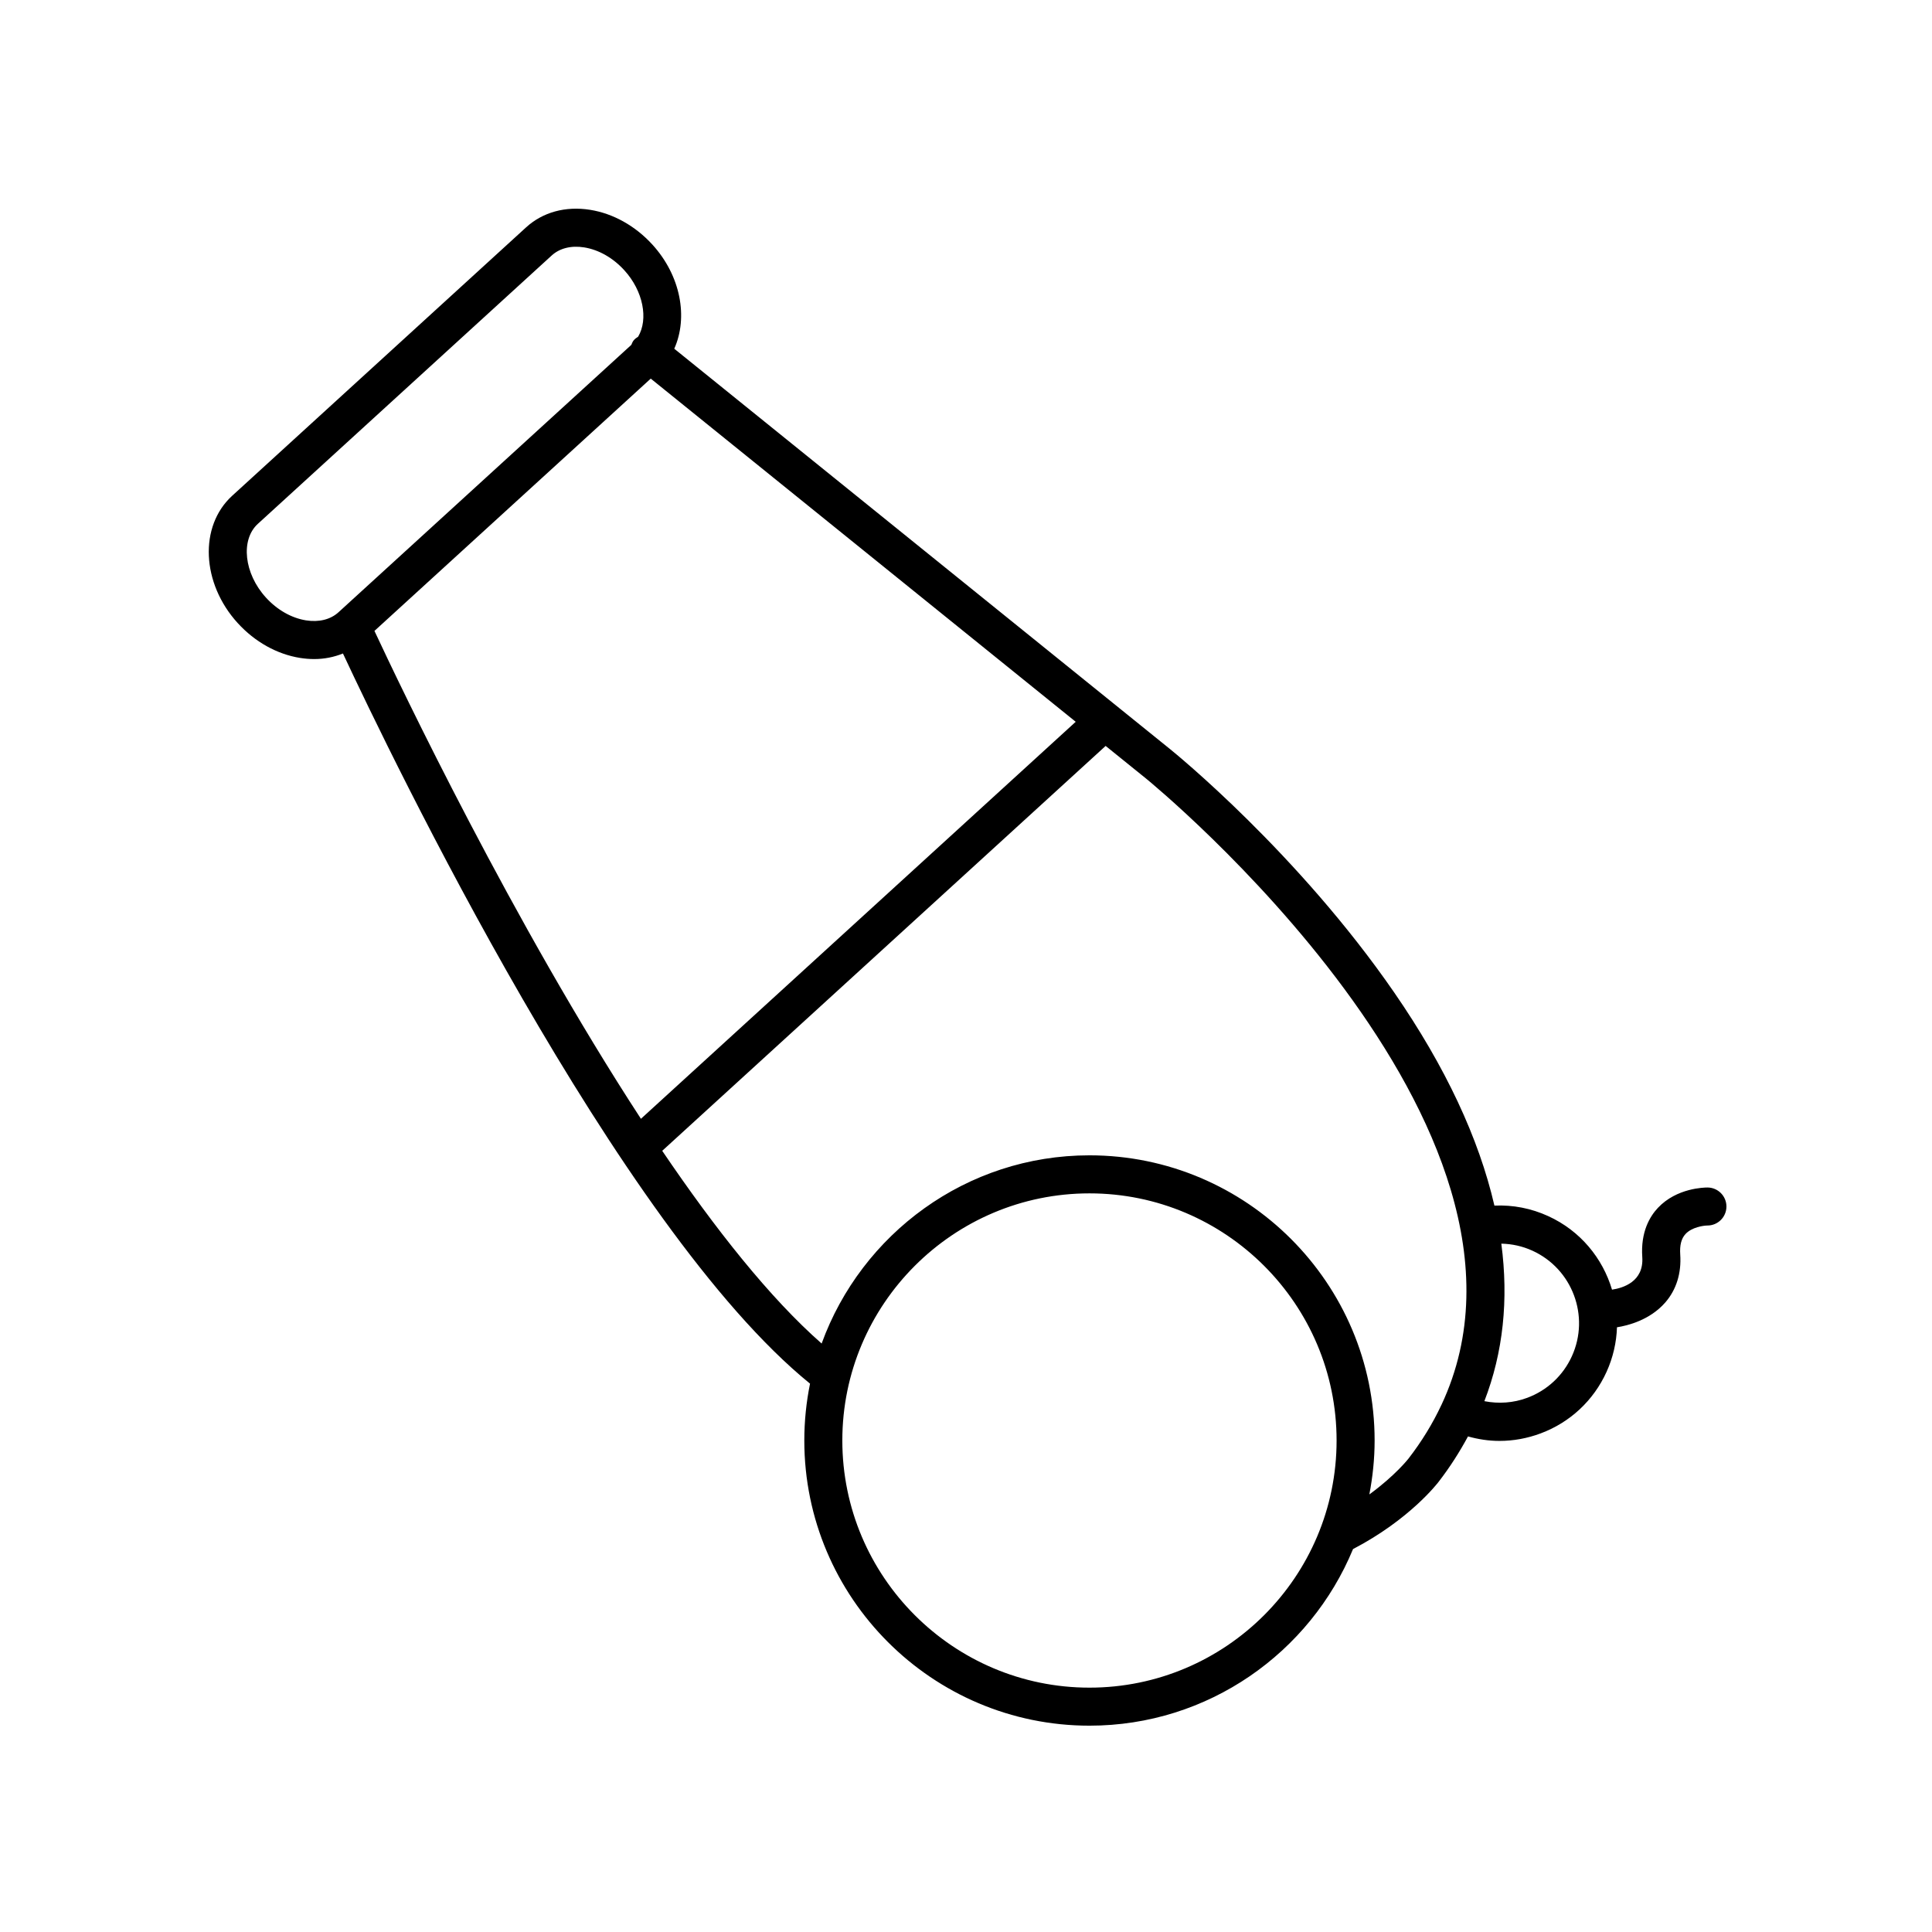 <?xml version="1.0" encoding="UTF-8"?>
<!-- Uploaded to: ICON Repo, www.iconrepo.com, Generator: ICON Repo Mixer Tools -->
<svg fill="#000000" width="800px" height="800px" version="1.1" viewBox="144 144 512 512" xmlns="http://www.w3.org/2000/svg">
 <path d="m596.52 458.7c-0.832 0.004-8.168 0.09-13.156 5.394-2.144 2.277-4.602 6.387-4.144 13.047 0.449 6.543-5.152 8.207-8.02 8.629-2.488-8.344-8.406-15.621-16.934-19.5-4.512-2.055-9.266-2.984-14.23-2.773-4.117-17.809-12.922-36.711-26.535-56.449-25.48-36.945-58.09-63.453-59.465-64.562l-131.35-106.07c3.707-8.285 1.75-19.328-5.801-27.602-4.527-4.961-10.383-8.23-16.48-9.207-6.531-1.039-12.566 0.609-17 4.66l-77.875 71.117c-8.82 8.055-8.152 23.199 1.488 33.762h0.004c4.527 4.961 10.383 8.23 16.48 9.207 1.277 0.203 2.535 0.305 3.769 0.305 2.707 0 5.262-0.523 7.617-1.477 12.754 27.301 72.855 152.19 123.78 193.5-0.988 4.871-1.516 9.91-1.516 15.07 0 41.672 33.898 75.57 75.57 75.57 31.484 0 58.504-19.363 69.848-46.801 15.055-7.852 22.418-17.477 22.68-17.824 3-3.879 5.555-7.902 7.785-12.027 2.727 0.762 5.516 1.188 8.32 1.188 3.691 0 7.394-0.664 10.957-2 7.797-2.922 13.992-8.707 17.438-16.289 1.746-3.84 2.633-7.848 2.769-11.824 2.84-0.445 8.699-1.887 12.781-6.555 2.945-3.367 4.32-7.773 3.981-12.738-0.168-2.449 0.289-4.223 1.398-5.422 1.676-1.816 4.766-2.242 5.769-2.254h0.039c2.766 0 5.016-2.231 5.039-5 0.016-2.781-2.223-5.055-5.004-5.074zm-353.29-147.5 73.223-66.863 112.62 90.945-115.22 105.21c-33.902-51.977-63.719-114.5-70.625-129.3zm-18.133-2.797c-3.859-0.621-7.637-2.766-10.633-6.051h0.004c-5.797-6.348-6.773-15.293-2.137-19.527l77.867-71.113c2.121-1.938 5.176-2.699 8.613-2.152 3.856 0.621 7.637 2.769 10.633 6.055 5.031 5.508 6.418 12.961 3.668 17.609-0.426 0.277-0.852 0.566-1.188 0.984-0.293 0.359-0.441 0.777-0.617 1.184l-77.598 70.859c-2.125 1.938-5.188 2.691-8.613 2.152zm207.62 282.84c-36.113 0-65.492-29.379-65.492-65.496 0-36.113 29.379-65.492 65.492-65.492s65.492 29.379 65.492 65.492c0 36.113-29.379 65.496-65.492 65.496zm84.516-60.664c-0.047 0.062-3.496 4.469-10.344 9.457 0.891-4.633 1.398-9.402 1.398-14.293 0-41.672-33.898-75.57-75.57-75.57-32.637 0-60.426 20.836-70.977 49.875-13.727-12.059-28.23-30.387-42.246-51.07l117.51-107.3 10.711 8.648c1.207 0.973 112.82 92.328 78.273 166-0.008 0.016-0.023 0.027-0.031 0.043-0.004 0.008-0.004 0.02-0.008 0.027-2.262 4.816-5.129 9.555-8.715 14.184zm43.34-27.184c-2.336 5.133-6.527 9.047-11.805 11.027-3.699 1.387-7.613 1.641-11.395 0.902 4.996-12.934 6.453-26.918 4.492-41.742 2.844 0.059 5.602 0.664 8.23 1.859 10.598 4.82 15.293 17.359 10.477 27.953z"/>
</svg>
